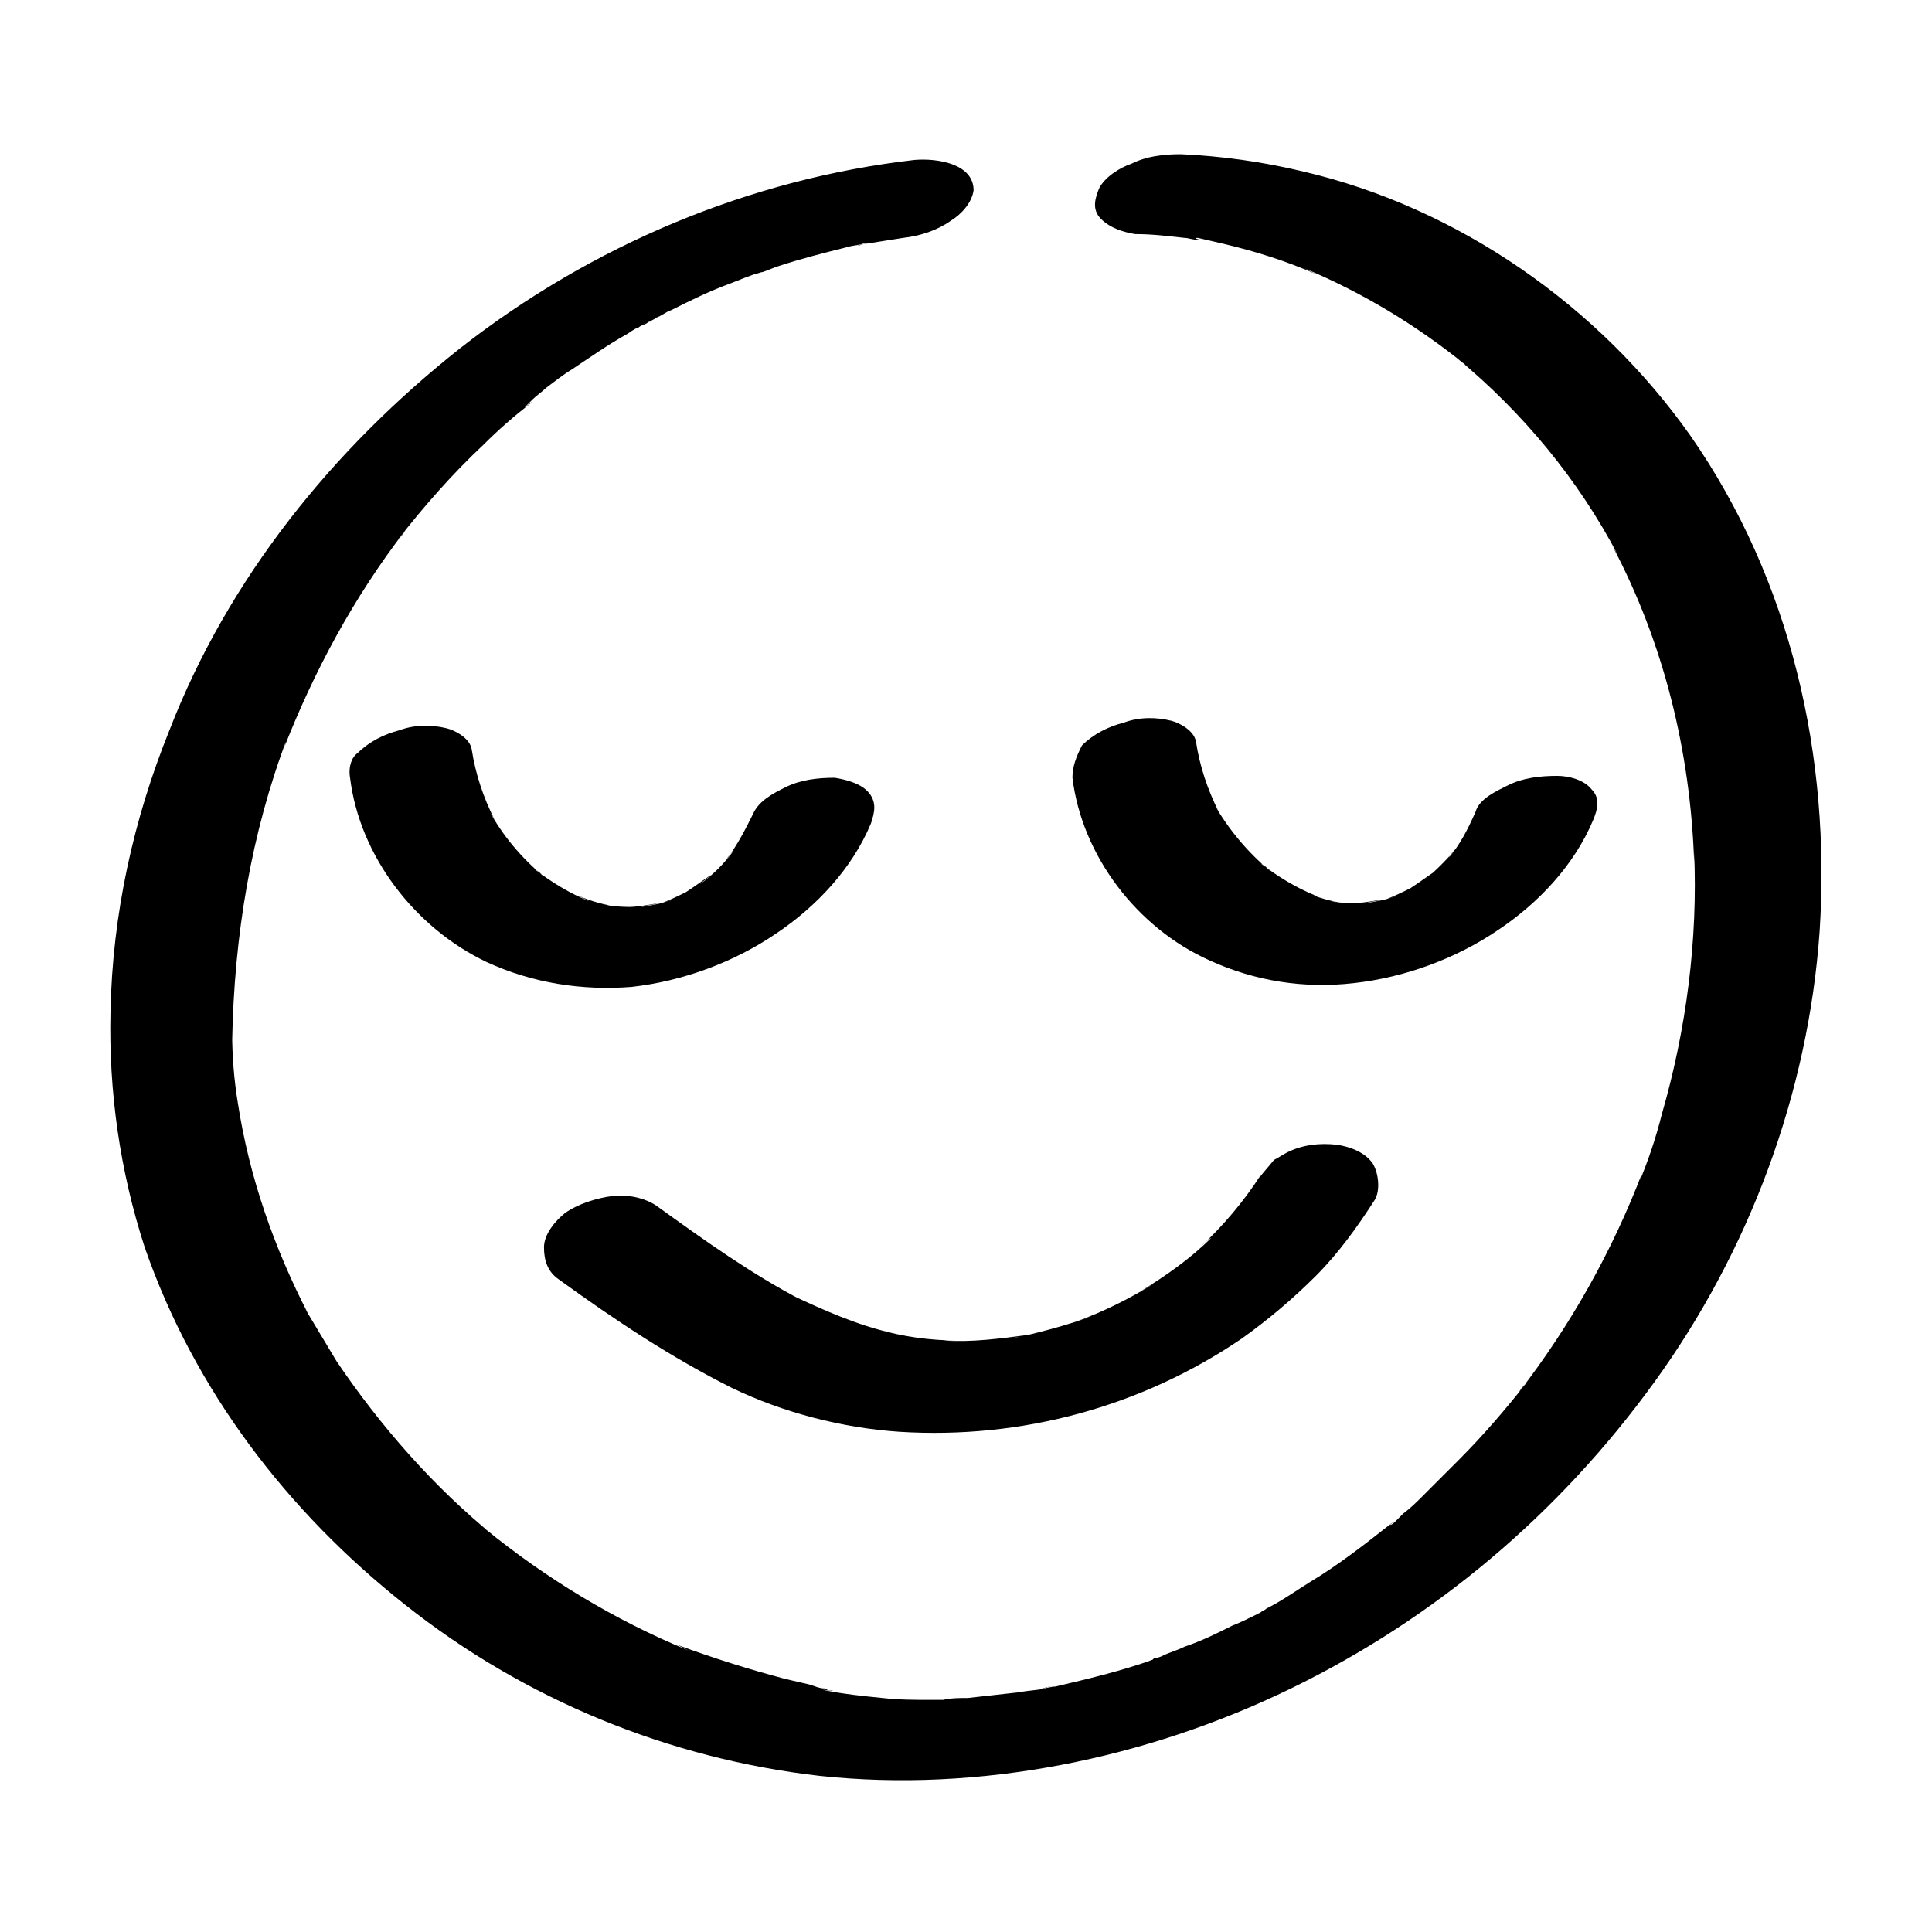 <?xml version="1.0" encoding="UTF-8"?>
<!-- Uploaded to: SVG Repo, www.svgrepo.com, Generator: SVG Repo Mixer Tools -->
<svg fill="#000000" width="800px" height="800px" version="1.1" viewBox="144 144 512 512" xmlns="http://www.w3.org/2000/svg">
 <g>
  <path d="m386.39 186.38c-43.832 5.039-85.648 22.672-120.41 49.879-33.754 26.703-61.465 60.961-77.082 101.27-9.574 23.68-15.113 48.871-15.617 74.562-0.504 21.16 2.519 42.32 9.07 62.473 13.098 37.785 37.785 70.031 69.023 94.715 31.738 25.191 70.031 40.809 109.83 45.344 42.32 4.535 86.656-4.535 124.95-23.176 38.289-18.641 71.039-46.352 96.227-81.113 25.191-34.762 40.809-76.578 43.832-119.4 3.023-46.352-7.559-93.203-34.258-131.5-24.184-34.258-61.465-60.457-102.78-70.031-10.578-2.519-21.16-4.031-32.242-4.535-4.535 0-9.07 0.504-13.098 2.519-3.031 1.012-7.062 3.531-8.574 6.555-1.008 2.519-2.016 5.543 0.504 8.062 2.519 2.519 6.047 3.527 9.07 4.031 4.535 0 8.566 0.504 13.098 1.008 1.008 0 2.016 0.504 3.527 0.504h1.512c1.512 0.504-4.031-0.504-1.512-0.504 2.016 0.504 4.535 1.008 6.551 1.512 8.566 2.016 16.625 4.535 24.688 8.062-1.008-0.504-2.016-1.008-3.023-1.512 15.617 6.551 29.727 15.113 42.824 25.695-1.008-0.504-1.512-1.512-2.519-2.016 17.633 14.609 32.242 32.242 42.824 52.395-0.504-1.008-1.008-1.512-1.512-2.519 13.602 25.695 20.656 54.41 21.664 83.633v-2.519c1.008 23.176-2.016 46.855-8.566 69.527-1.512 6.047-3.527 12.09-6.047 18.137 0.504-1.008 0.504-2.016 1.008-3.023-8.062 21.16-19.145 40.809-32.746 58.441 0.504-1.008 1.512-2.016 2.016-2.519-5.543 7.055-11.586 14.105-18.137 20.656-3.023 3.023-6.551 6.551-9.574 9.574-1.512 1.512-3.023 3.023-5.039 4.535-0.504 0.504-1.512 1.512-2.016 2.016-0.504 0.504-1.008 1.008-1.512 1.008-2.519 2.016 2.519-2.016 0.504-0.504-7.055 5.543-14.105 11.082-21.664 15.617-4.031 2.519-7.559 5.039-11.586 7.055-0.504 0.504-1.008 0.504-1.512 1.008 5.039-2.519 3.023-1.512 2.016-1.008-1.008 0.504-2.016 1.008-3.023 1.512-2.016 1.008-4.031 2.016-6.551 3.023-4.031 2.016-8.062 4.031-12.594 5.543-2.016 1.008-4.031 1.512-6.047 2.519-1.008 0.504-2.016 0.504-2.519 1.008-0.504 0-1.008 0.504-1.512 0.504 3.527-1.008 4.031-1.512 2.519-1.008-0.504 0-0.504 0-1.008 0.504-8.566 3.023-17.129 5.039-25.695 7.055-1.008 0-2.519 0.504-3.527 0.504-0.504 0 5.039-1.008 2.519-0.504-0.504 0-1.008 0-1.512 0.504-2.519 0.504-4.535 0.504-7.055 1.008-4.535 0.504-9.07 1.008-13.602 1.512-2.016 0-4.535 0-6.551 0.504h-1.008-0.504 2.519-4.031c-4.535 0-8.566 0-13.098-0.504-5.039-0.504-10.078-1.008-15.113-2.016-2.519-0.504 4.031 0.504 1.512 0-0.504 0-1.008 0-1.512-0.504-1.512 0-2.519-0.504-4.031-1.008-2.016-0.504-4.535-1.008-6.551-1.512-9.574-2.519-19.145-5.543-28.719-9.07 1.008 0.504 2.016 1.008 3.023 1.512-19.648-8.062-37.785-19.145-53.906-32.242 1.008 0.504 1.512 1.512 2.519 2.016-16.121-13.098-30.23-29.223-41.816-46.352-3.023-5.039-6.047-10.078-9.07-15.113 0.504 1.008 1.008 1.512 1.512 2.519-9.07-17.633-15.617-36.273-18.641-55.922-1.008-6.047-1.512-12.594-1.512-18.641v2.519c0.508-28.227 5.043-55.434 14.613-80.621-0.504 1.008-0.504 2.016-1.008 3.023 8.062-20.656 18.641-40.305 32.242-57.938-0.504 1.008-1.512 2.016-2.016 2.519 7.055-9.07 14.609-17.633 22.672-25.191 4.031-4.031 8.062-7.559 12.594-11.082 1.512-1.512-3.023 2.519-1.008 0.504 0.504-0.504 1.008-1.008 1.512-1.512 1.008-1.008 2.519-2.016 3.527-3.023 2.016-1.512 4.535-3.527 7.055-5.039 4.535-3.023 9.574-6.551 14.105-9.07 1.008-0.504 2.016-1.512 3.527-2.016 0.504-0.504 1.008-0.504 2.016-1.008 0.504-0.504 3.527-2.016 0.504-0.504s-0.504 0 0.504 0c0.504-0.504 1.008-0.504 1.512-1.008 1.512-0.504 2.519-1.512 4.031-2.016 5.039-2.519 10.078-5.039 15.617-7.055 2.519-1.008 5.039-2.016 8.062-3.023 0.504 0 0.504 0 1.008-0.504 2.519-1.008-3.023 1.008-2.519 1.008 0.504 0 1.512-0.504 2.016-0.504 1.512-0.504 2.519-1.008 4.031-1.512 6.047-2.016 12.09-3.527 18.137-5.039 1.512-0.504 3.023-0.504 4.535-1.008h1.008c2.016-0.504-5.039 1.008-2.519 0.504 1.008 0 1.512-0.504 2.519-0.504 3.023-0.504 6.551-1.008 9.574-1.512 4.535-0.504 9.07-2.016 12.594-4.535 2.519-1.512 5.543-4.535 6.047-8.062 0-7.047-9.574-8.559-15.621-8.055z"/>
  <path d="m236.77 350.12c2.519 20.656 17.129 39.801 36.273 48.871 12.09 5.543 25.191 7.559 38.289 6.551 13.602-1.512 27.207-6.551 38.289-14.105 10.578-7.055 20.152-17.129 25.191-29.223 1.008-3.023 1.512-5.543-0.504-8.062-2.016-2.519-6.047-3.527-9.07-4.031-4.535 0-9.07 0.504-13.098 2.519-3.023 1.512-7.055 3.527-8.566 7.055-2.016 4.031-4.031 8.062-7.055 12.09 0.504-1.008 1.512-2.016 2.016-2.519-2.519 3.527-5.543 6.551-9.07 9.07 1.008-1.008 2.016-1.512 3.023-2.519-3.023 2.016-5.543 4.031-9.07 6.047 1.008-0.504 2.519-1.512 3.527-2.016-3.023 1.512-6.047 3.023-9.07 4.031 1.512-0.504 3.023-1.008 4.535-1.512-2.519 1.008-5.543 1.512-8.566 2.016 1.512-0.504 3.023-0.504 4.535-1.008-3.023 0.504-5.543 1.008-8.566 1.008h4.031c-3.023 0-6.047 0-9.07-0.504 1.008 0 2.519 0.504 3.527 0.504-4.031-0.504-7.559-1.512-11.082-3.023 1.008 0.504 2.016 1.008 3.023 1.512-5.039-2.016-10.078-5.039-14.609-8.566 1.008 0.504 1.512 1.008 2.519 2.016-6.047-5.039-11.082-11.082-14.609-17.633 0.504 1.008 1.008 1.512 1.512 2.519-3.023-6.047-5.039-12.09-6.047-18.641-0.504-3.023-4.535-5.039-6.551-5.543-4.031-1.008-8.566-1.008-12.594 0.504-4.031 1.008-8.062 3.023-11.082 6.047-1.508 1.004-2.516 3.523-2.012 6.547z"/>
  <path d="m428.21 350.12c2.519 20.656 17.129 39.801 36.273 48.367 12.09 5.543 25.191 7.559 38.289 6.047 13.602-1.512 27.207-6.551 38.289-14.105 10.578-7.055 20.152-17.129 25.191-29.223 1.008-2.519 2.016-5.543-0.504-8.062-2.016-2.519-6.047-3.527-9.07-3.527-4.535 0-9.07 0.504-13.098 2.519-3.023 1.512-7.559 3.527-8.566 7.055-2.016 4.535-4.031 8.566-7.055 12.09 0.504-1.008 1.512-2.016 2.016-2.519-2.519 3.023-5.543 6.047-8.566 8.566 1.008-1.008 2.016-1.512 3.023-2.519-3.023 2.016-5.543 4.031-9.07 6.047 1.008-0.504 2.519-1.512 3.527-2.016-3.023 1.512-6.047 3.023-9.07 4.031 1.512-0.504 3.023-1.008 4.535-1.512-2.519 1.008-5.543 1.512-8.566 2.016 1.512-0.504 3.023-0.504 4.535-1.008-3.023 0.504-5.543 1.008-8.566 1.008h4.031c-3.023 0-6.047 0-9.07-0.504 1.008 0 2.519 0.504 3.527 0.504-3.527-0.504-7.055-1.512-10.578-3.023 1.008 0.504 2.016 1.008 3.023 1.008-5.039-2.016-10.078-5.039-14.609-8.566 1.008 0.504 1.512 1.008 2.519 2.016-6.047-5.039-11.082-11.082-15.113-18.137 0.504 1.008 1.008 1.512 1.512 2.519-3.023-6.047-5.039-12.09-6.047-18.641-0.504-3.023-4.535-5.039-6.551-5.543-4.031-1.008-8.566-1.008-12.594 0.504-4.031 1.008-8.062 3.023-11.082 6.047-1.508 3.019-2.516 5.539-2.516 8.562z"/>
  <path d="m476.58 457.94v0c0.504-0.504 1.008-1.512 1.512-2.519-4.535 7.055-10.078 13.602-16.121 19.145 1.008-1.008 2.016-2.016 3.023-2.519-5.543 5.543-12.09 10.078-18.641 14.105 1.008-0.504 2.519-1.512 3.527-2.016-6.551 4.031-13.602 7.559-20.656 10.078 1.512-0.504 3.023-1.008 4.535-1.512-7.055 2.519-14.609 4.535-21.664 6.047 1.512-0.504 3.023-0.504 4.535-1.008-7.559 1.008-15.113 2.016-22.672 1.512h4.031c-7.559 0-14.609-1.008-21.664-3.023 1.512 0.504 2.519 0.504 4.031 1.008-9.07-2.016-18.137-6.047-26.703-10.078 1.008 0.504 2.016 1.008 3.023 1.512-13.602-7.055-26.199-16.121-38.793-25.191-3.023-2.016-7.559-3.023-11.586-2.519-4.031 0.504-9.07 2.016-12.594 4.535-2.519 2.016-5.543 5.543-5.543 9.07s1.008 6.551 4.031 8.566c14.609 10.578 29.727 20.656 45.848 28.719 13.602 6.551 29.223 10.578 44.336 11.586 32.242 2.016 63.984-6.551 90.688-24.688 7.055-5.039 13.602-10.578 19.648-16.625 6.047-6.047 11.082-13.098 15.617-20.152 1.512-2.519 1.008-7.055-0.504-9.574-2.016-3.023-6.047-4.535-9.574-5.039-4.535-0.504-9.07 0-13.098 2.016-1.008 0.504-2.519 1.512-3.527 2.016-2.023 2.519-4.039 4.535-5.047 6.551z"/>
 </g>
</svg>